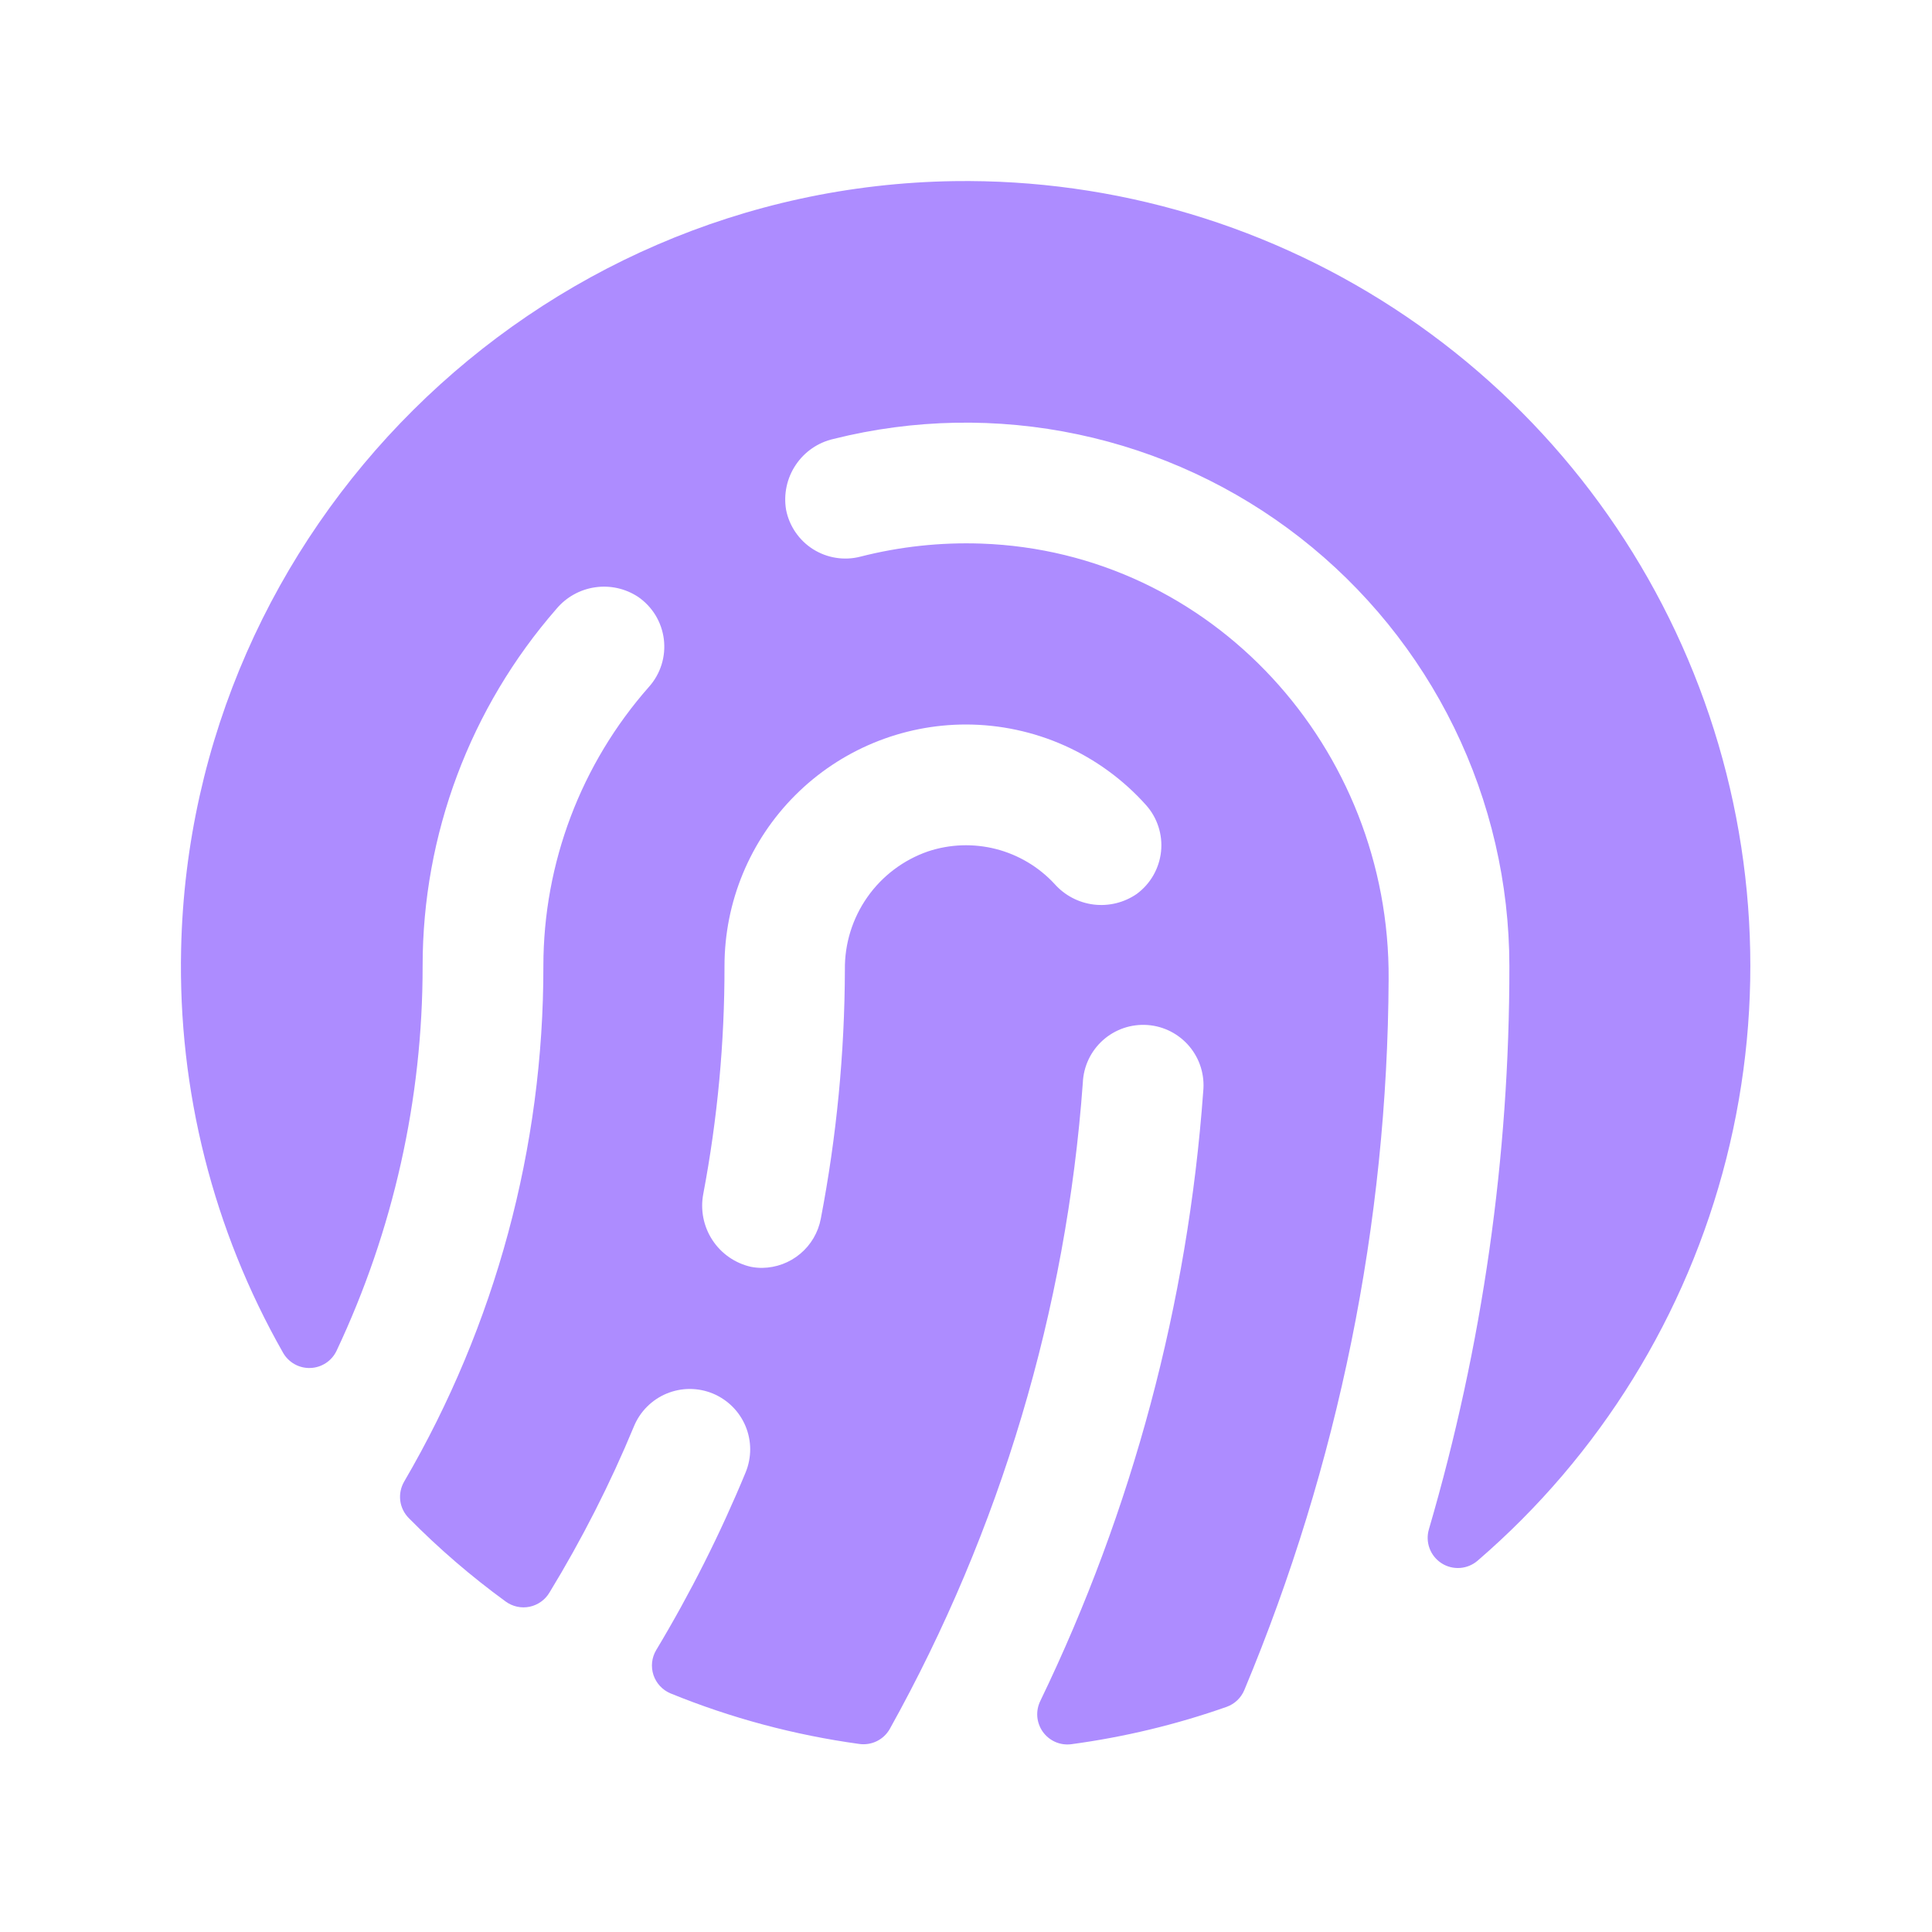 <?xml version="1.0" encoding="UTF-8"?>
<svg xmlns="http://www.w3.org/2000/svg" width="64" height="64" viewBox="0 0 64 64" fill="none">
  <path d="M31.602 6C17.68 6.212 6.302 17.517 6 31.437C5.894 36.119 7.062 40.742 9.377 44.812C9.468 44.972 9.601 45.103 9.762 45.192C9.922 45.281 10.104 45.324 10.287 45.316C10.47 45.309 10.648 45.251 10.801 45.149C10.953 45.048 11.075 44.906 11.152 44.74C13.031 40.756 14.003 36.405 14 32C13.998 27.649 15.574 23.445 18.435 20.167C18.758 19.782 19.212 19.529 19.709 19.456C20.207 19.382 20.714 19.494 21.135 19.77C21.369 19.93 21.567 20.139 21.715 20.381C21.862 20.624 21.956 20.895 21.991 21.177C22.025 21.459 22 21.745 21.915 22.017C21.83 22.288 21.689 22.538 21.5 22.75C19.245 25.304 18.001 28.593 18 32C18.008 38.001 16.416 43.895 13.39 49.077C13.278 49.268 13.232 49.49 13.259 49.71C13.287 49.929 13.387 50.133 13.543 50.29C14.535 51.296 15.608 52.22 16.75 53.052C16.863 53.135 16.992 53.193 17.129 53.223C17.266 53.253 17.408 53.254 17.545 53.225C17.682 53.196 17.812 53.139 17.925 53.057C18.039 52.976 18.134 52.871 18.205 52.75C19.277 50.991 20.212 49.153 21 47.25C21.1 47.007 21.247 46.786 21.433 46.6C21.618 46.414 21.838 46.266 22.081 46.165C22.324 46.064 22.584 46.012 22.846 46.011C23.109 46.011 23.369 46.062 23.613 46.162C23.855 46.263 24.076 46.41 24.262 46.595C24.448 46.78 24.596 47.001 24.697 47.243C24.798 47.486 24.851 47.746 24.851 48.009C24.851 48.272 24.8 48.532 24.7 48.775C23.86 50.807 22.87 52.775 21.738 54.66C21.664 54.783 21.618 54.92 21.602 55.063C21.586 55.205 21.602 55.349 21.646 55.485C21.691 55.621 21.765 55.746 21.862 55.851C21.959 55.956 22.078 56.039 22.21 56.095C24.215 56.913 26.315 57.475 28.46 57.77C28.66 57.799 28.865 57.767 29.046 57.678C29.228 57.589 29.378 57.446 29.477 57.27C33.142 50.687 35.324 43.382 35.87 35.867C35.881 35.6 35.946 35.337 36.06 35.095C36.175 34.852 36.337 34.636 36.537 34.457C36.737 34.279 36.97 34.143 37.224 34.056C37.478 33.97 37.746 33.936 38.013 33.955C38.281 33.974 38.541 34.047 38.78 34.169C39.018 34.292 39.23 34.46 39.402 34.666C39.574 34.871 39.703 35.109 39.781 35.365C39.859 35.621 39.885 35.891 39.858 36.157C39.349 43.167 37.518 50.016 34.462 56.345C34.383 56.507 34.348 56.687 34.362 56.867C34.377 57.047 34.44 57.22 34.544 57.367C34.649 57.514 34.791 57.63 34.956 57.703C35.121 57.776 35.303 57.802 35.483 57.78C37.237 57.544 38.963 57.13 40.633 56.542C40.764 56.495 40.884 56.422 40.985 56.326C41.086 56.23 41.166 56.114 41.22 55.985C44.338 48.525 45.962 40.525 46 32.44C46.055 24.78 40.15 18.272 32.5 18.007C31.153 17.961 29.806 18.106 28.5 18.44C28.236 18.508 27.961 18.521 27.692 18.478C27.423 18.436 27.166 18.339 26.935 18.194C26.705 18.049 26.507 17.858 26.353 17.633C26.199 17.408 26.092 17.155 26.04 16.887C25.953 16.369 26.067 15.838 26.36 15.401C26.652 14.964 27.1 14.656 27.613 14.54C30.267 13.875 33.039 13.824 35.716 14.391C38.394 14.957 40.907 16.126 43.065 17.809C45.223 19.492 46.969 21.645 48.171 24.104C49.372 26.563 49.998 29.263 50 32C50.006 38.314 49.108 44.597 47.335 50.657C47.273 50.865 47.28 51.087 47.356 51.291C47.431 51.494 47.571 51.667 47.754 51.785C47.936 51.902 48.152 51.956 48.368 51.94C48.584 51.924 48.789 51.838 48.953 51.695C52.998 48.21 55.871 43.564 57.184 38.389C58.497 33.213 58.184 27.759 56.289 22.768C54.394 17.776 51.008 13.489 46.591 10.489C42.174 7.489 36.941 5.922 31.602 6ZM32 24C33.125 24.001 34.238 24.239 35.265 24.698C36.293 25.158 37.212 25.829 37.962 26.667C38.149 26.875 38.289 27.12 38.375 27.386C38.461 27.651 38.49 27.932 38.461 28.21C38.431 28.487 38.344 28.756 38.205 28.998C38.066 29.24 37.878 29.45 37.653 29.615C37.237 29.901 36.73 30.025 36.229 29.964C35.728 29.902 35.267 29.659 34.932 29.28C34.41 28.717 33.737 28.316 32.993 28.125C32.249 27.935 31.466 27.962 30.738 28.205C29.926 28.487 29.224 29.017 28.731 29.72C28.238 30.423 27.977 31.264 27.988 32.122C27.98 34.891 27.713 37.653 27.19 40.372C27.104 40.826 26.864 41.236 26.51 41.532C26.157 41.829 25.712 41.994 25.25 42C25.124 42.001 24.998 41.989 24.875 41.965C24.35 41.846 23.892 41.527 23.598 41.076C23.304 40.626 23.196 40.078 23.297 39.55C23.768 37.061 24.004 34.533 24 32C24 29.878 24.843 27.843 26.343 26.343C27.843 24.843 29.878 24 32 24Z" fill="#AD8CFF"></path>
</svg>

